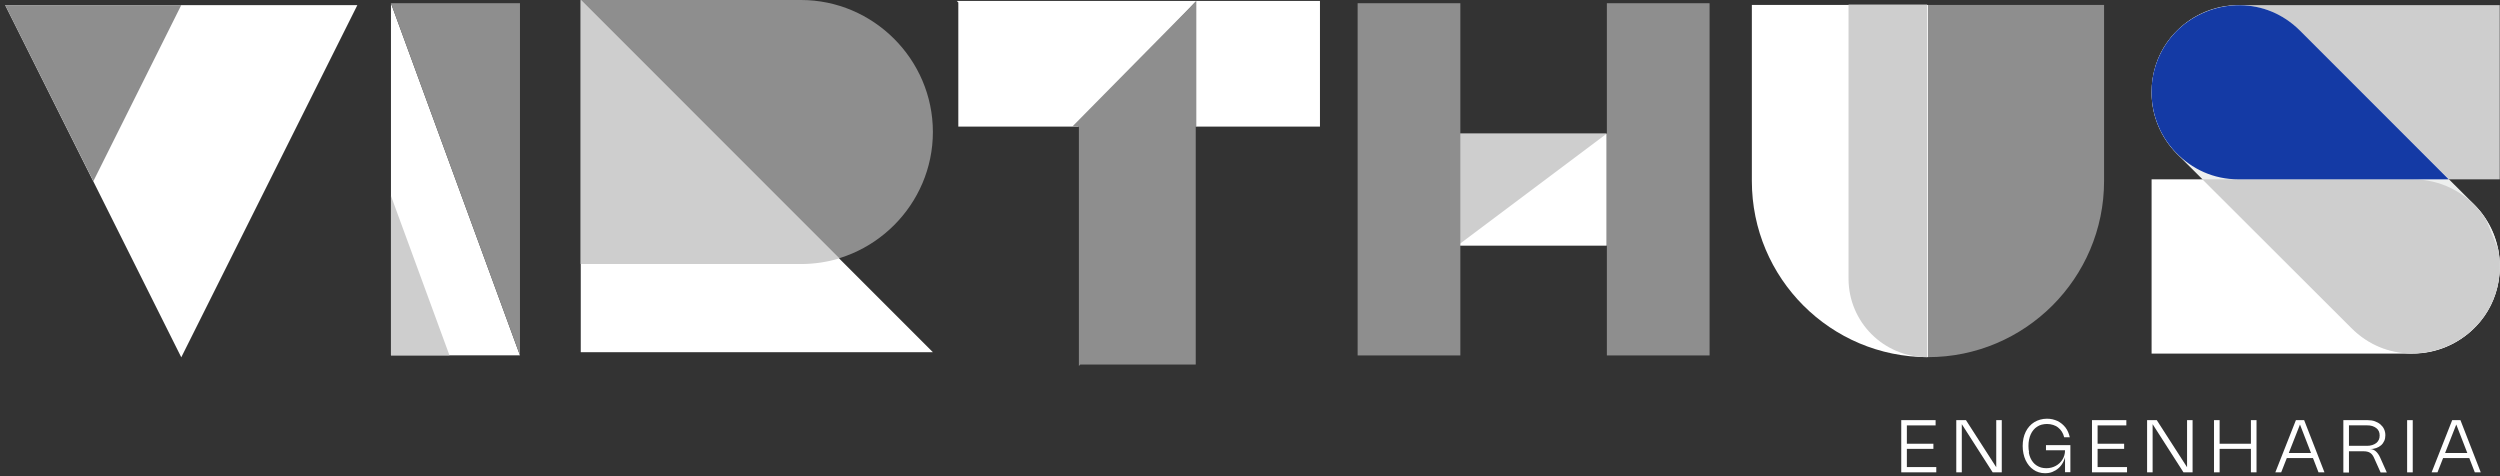 <svg xmlns="http://www.w3.org/2000/svg" width="294" height="56" viewBox="0 0 294 56" fill="none"><rect x="0" y="0" width="294" height="56" fill="#333333" stroke="none"/><g clip-path="url(#clip0_19_284)"><path d="M188.947 15.72H171.387V28.89H188.947V15.72Z" fill="white"></path><path d="M188.947 15.72H171.387V28.89L188.947 15.72Z" fill="#CECECE"></path><path d="M171.737 0.38H159.657V41.8H171.737V0.38Z" fill="#8E8E8E"></path><path d="M201.047 0.38H188.967V41.8H201.047V0.38Z" fill="#8E8E8E"></path><path fill-rule="evenodd" clip-rule="evenodd" d="M45.977 41.79V0.38L61.148 41.79H45.977Z" fill="white"></path><path fill-rule="evenodd" clip-rule="evenodd" d="M45.977 41.79V23.03L52.858 41.79H45.977Z" fill="#CECECE"></path><path fill-rule="evenodd" clip-rule="evenodd" d="M45.977 0.38H61.148V41.79L45.977 0.38Z" fill="#8E8E8E"></path><path fill-rule="evenodd" clip-rule="evenodd" d="M83.817 0H94.187C102.717 0 109.707 6.99 109.707 15.52C109.707 24.05 102.717 31.04 94.187 31.04H68.297V0H83.817Z" fill="#8E8E8E"></path><path fill-rule="evenodd" clip-rule="evenodd" d="M68.297 0L109.707 41.42H68.297V0Z" fill="white"></path><path fill-rule="evenodd" clip-rule="evenodd" d="M68.297 0L98.687 30.39C97.277 30.82 95.737 31.05 94.187 31.05H68.297V0Z" fill="#CECECE"></path><path fill-rule="evenodd" clip-rule="evenodd" d="M226.728 21.29V0.58H206.018V21.29C206.018 32.71 215.268 42 226.728 42V21.29Z" fill="white"></path><path fill-rule="evenodd" clip-rule="evenodd" d="M226.618 32.77V0.54H217.388V32.77C217.388 37.86 221.508 42 226.618 42V32.77Z" fill="#CECECE"></path><path fill-rule="evenodd" clip-rule="evenodd" d="M226.728 0.58V42C238.148 42 247.438 32.71 247.438 21.29V0.58H226.728Z" fill="#8E8E8E"></path><path fill-rule="evenodd" clip-rule="evenodd" d="M21.317 42.02L42.027 0.6H0.607L21.317 42.02Z" fill="white"></path><path fill-rule="evenodd" clip-rule="evenodd" d="M10.977 21.31L21.317 0.6H0.607L10.977 21.31Z" fill="#8E8E8E"></path><path fill-rule="evenodd" clip-rule="evenodd" d="M293.967 31.32C293.967 25.67 289.387 21.09 283.737 21.09H253.027V41.58H283.737C289.387 41.58 293.967 36.97 293.967 31.32Z" fill="white"></path><path fill-rule="evenodd" clip-rule="evenodd" d="M253.027 10.86C253.027 5.18 257.607 0.6 263.257 0.6H293.967V21.09H263.257C257.607 21.09 253.027 16.51 253.027 10.86Z" fill="#CECECE"></path><path fill-rule="evenodd" clip-rule="evenodd" d="M270.497 3.62C264.097 -2.78 253.027 1.7 253.027 10.86C253.027 13.68 254.167 16.22 256.017 18.1L276.507 38.55C282.907 44.95 293.977 40.47 293.977 31.31C293.977 28.49 292.837 25.92 290.987 24.07L270.497 3.62Z" fill="#EDEFEE"></path><path fill-rule="evenodd" clip-rule="evenodd" d="M283.747 21.09H259.007L276.507 38.56C280.567 42.65 286.567 42.29 290.367 39.14C293.227 36.74 294.527 32.91 293.777 29.27L292.347 25.8L292.087 25.41L291.797 25.02C289.917 22.59 286.957 21.09 283.747 21.09Z" fill="#CECECE"></path><path fill-rule="evenodd" clip-rule="evenodd" d="M256.637 3.04C260.437 -0.11 266.407 -0.47 270.497 3.62L287.967 21.09H263.257C260.307 21.09 257.767 19.89 255.857 17.91C251.867 13.75 252.057 6.9 256.637 3.04Z" fill="#143AA5"></path><path d="M140.688 0.11H140.638H112.698H112.518L112.698 0.29V14.89H126.688H126.868L126.778 14.8L140.638 0.17V14.89H155.228V0.11H140.688Z" fill="white"></path><path d="M140.688 0.11L126.098 14.89H126.878V43.04L127.038 42.87H140.618V29.47V28.7V14.89H140.688V0.11Z" fill="#8E8E8E"></path><path d="M227.627 49.41V50.03H224.147L224.247 49.92V52.29L224.147 52.18H227.367V52.79H224.147L224.247 52.68V55.04L224.147 54.93H227.707V55.55H223.587V49.41H227.617H227.627Z" fill="white"></path><path d="M235.388 55.55H234.338L230.688 49.85H230.708V55.55H230.058V49.41H231.198L234.768 54.96H234.758V49.41H235.408V55.55H235.388Z" fill="white"></path><path d="M238.587 53.22C238.627 53.45 238.697 53.66 238.777 53.85C238.857 54.04 238.967 54.21 239.087 54.36C239.207 54.51 239.347 54.64 239.507 54.74C239.667 54.84 239.837 54.92 240.027 54.98C240.217 55.03 240.417 55.06 240.637 55.06C240.857 55.06 241.047 55.04 241.237 54.99C241.427 54.94 241.607 54.87 241.767 54.78C241.927 54.69 242.077 54.59 242.207 54.46C242.337 54.34 242.447 54.2 242.547 54.04C242.637 53.89 242.717 53.72 242.767 53.54C242.817 53.36 242.847 53.18 242.847 52.98V52.86L242.947 52.95H240.607V52.35H243.477V55.53H242.847V53.53H242.897C242.847 53.84 242.747 54.13 242.607 54.39C242.467 54.65 242.287 54.88 242.077 55.06C241.867 55.25 241.627 55.39 241.357 55.5C241.087 55.61 240.797 55.65 240.487 55.65C240.227 55.65 239.987 55.61 239.757 55.54C239.527 55.47 239.317 55.37 239.127 55.23C238.937 55.1 238.757 54.94 238.607 54.75C238.457 54.56 238.317 54.35 238.207 54.11C238.097 53.87 238.017 53.62 237.957 53.34C237.897 53.06 237.867 52.77 237.867 52.45C237.867 52.13 237.897 51.83 237.957 51.55C238.017 51.27 238.107 51.01 238.227 50.77C238.347 50.53 238.487 50.32 238.657 50.13C238.827 49.94 239.017 49.78 239.227 49.65C239.437 49.52 239.667 49.42 239.917 49.35C240.167 49.28 240.427 49.24 240.717 49.24C240.947 49.24 241.167 49.26 241.377 49.31C241.587 49.36 241.787 49.43 241.967 49.51C242.147 49.6 242.317 49.71 242.477 49.84C242.637 49.97 242.767 50.11 242.897 50.27C243.017 50.43 243.127 50.61 243.207 50.8C243.287 50.99 243.357 51.2 243.407 51.42H242.747C242.687 51.18 242.597 50.96 242.477 50.77C242.357 50.58 242.207 50.41 242.037 50.28C241.867 50.14 241.667 50.04 241.447 49.97C241.227 49.9 240.987 49.86 240.727 49.86C240.507 49.86 240.297 49.89 240.097 49.94C239.907 49.99 239.727 50.07 239.567 50.18C239.407 50.28 239.257 50.41 239.137 50.56C239.007 50.71 238.907 50.88 238.817 51.07C238.727 51.26 238.667 51.47 238.617 51.7C238.567 51.93 238.547 52.18 238.547 52.44C238.547 52.7 238.567 52.95 238.617 53.18L238.587 53.22Z" fill="white"></path><path d="M250.058 49.41V50.03H246.578L246.678 49.92V52.29L246.578 52.18H249.798V52.79H246.578L246.678 52.68V55.04L246.578 54.93H250.138V55.55H246.018V49.41H250.048H250.058Z" fill="white"></path><path d="M257.828 55.55H256.778L253.128 49.85H253.148V55.55H252.498V49.41H253.638L257.208 54.96H257.198V49.41H257.848V55.55H257.828Z" fill="white"></path><path d="M265.367 55.55H264.707V52.67L264.777 52.79H260.937L261.027 52.67V55.55H260.367V49.41H261.027V52.3L260.937 52.18H264.777L264.707 52.3V49.41H265.367V55.55Z" fill="white"></path><path d="M267.578 55.55L269.998 49.41H270.968L273.358 55.55H272.658L270.368 49.64H270.588L268.268 55.55H267.578ZM268.638 53.27H272.348V53.87H268.638V53.27Z" fill="white"></path><path d="M275.578 55.55V49.41H278.438C278.748 49.41 279.028 49.45 279.278 49.54C279.528 49.63 279.748 49.75 279.938 49.91C280.118 50.07 280.268 50.25 280.368 50.47C280.468 50.69 280.518 50.93 280.518 51.19C280.518 51.43 280.478 51.65 280.388 51.85C280.298 52.05 280.178 52.22 280.018 52.36C279.858 52.5 279.668 52.61 279.448 52.69C279.228 52.77 278.978 52.81 278.708 52.81C278.828 52.81 278.948 52.83 279.058 52.87C279.168 52.91 279.278 52.98 279.378 53.06C279.478 53.14 279.568 53.25 279.658 53.37C279.748 53.49 279.828 53.63 279.898 53.79L280.688 55.56H279.958L279.168 53.8C279.108 53.67 279.048 53.57 278.968 53.47C278.888 53.38 278.808 53.3 278.708 53.24C278.608 53.18 278.498 53.14 278.368 53.11C278.238 53.08 278.098 53.07 277.938 53.07H276.128L276.238 52.92V55.57H275.578V55.55ZM276.238 49.93V52.58L276.128 52.43H278.358C278.588 52.43 278.798 52.4 278.978 52.34C279.158 52.28 279.318 52.2 279.448 52.1C279.578 51.99 279.678 51.87 279.748 51.72C279.818 51.57 279.848 51.4 279.848 51.21C279.848 51.02 279.818 50.86 279.748 50.71C279.678 50.56 279.578 50.44 279.448 50.34C279.318 50.24 279.158 50.16 278.978 50.1C278.788 50.04 278.588 50.02 278.348 50.02H276.158L276.228 49.93H276.238Z" fill="white"></path><path d="M283.738 55.55H283.078V49.41H283.738V55.55Z" fill="white"></path><path d="M285.958 55.55L288.378 49.41H289.348L291.738 55.55H291.038L288.748 49.64H288.967L286.648 55.55H285.958ZM287.018 53.27H290.728V53.87H287.018V53.27Z" fill="white"></path></g><defs><clipPath id="clip0_19_284"><rect width="293.38" height="55.68" fill="white" transform="translate(0.607)"></rect></clipPath></defs></svg>